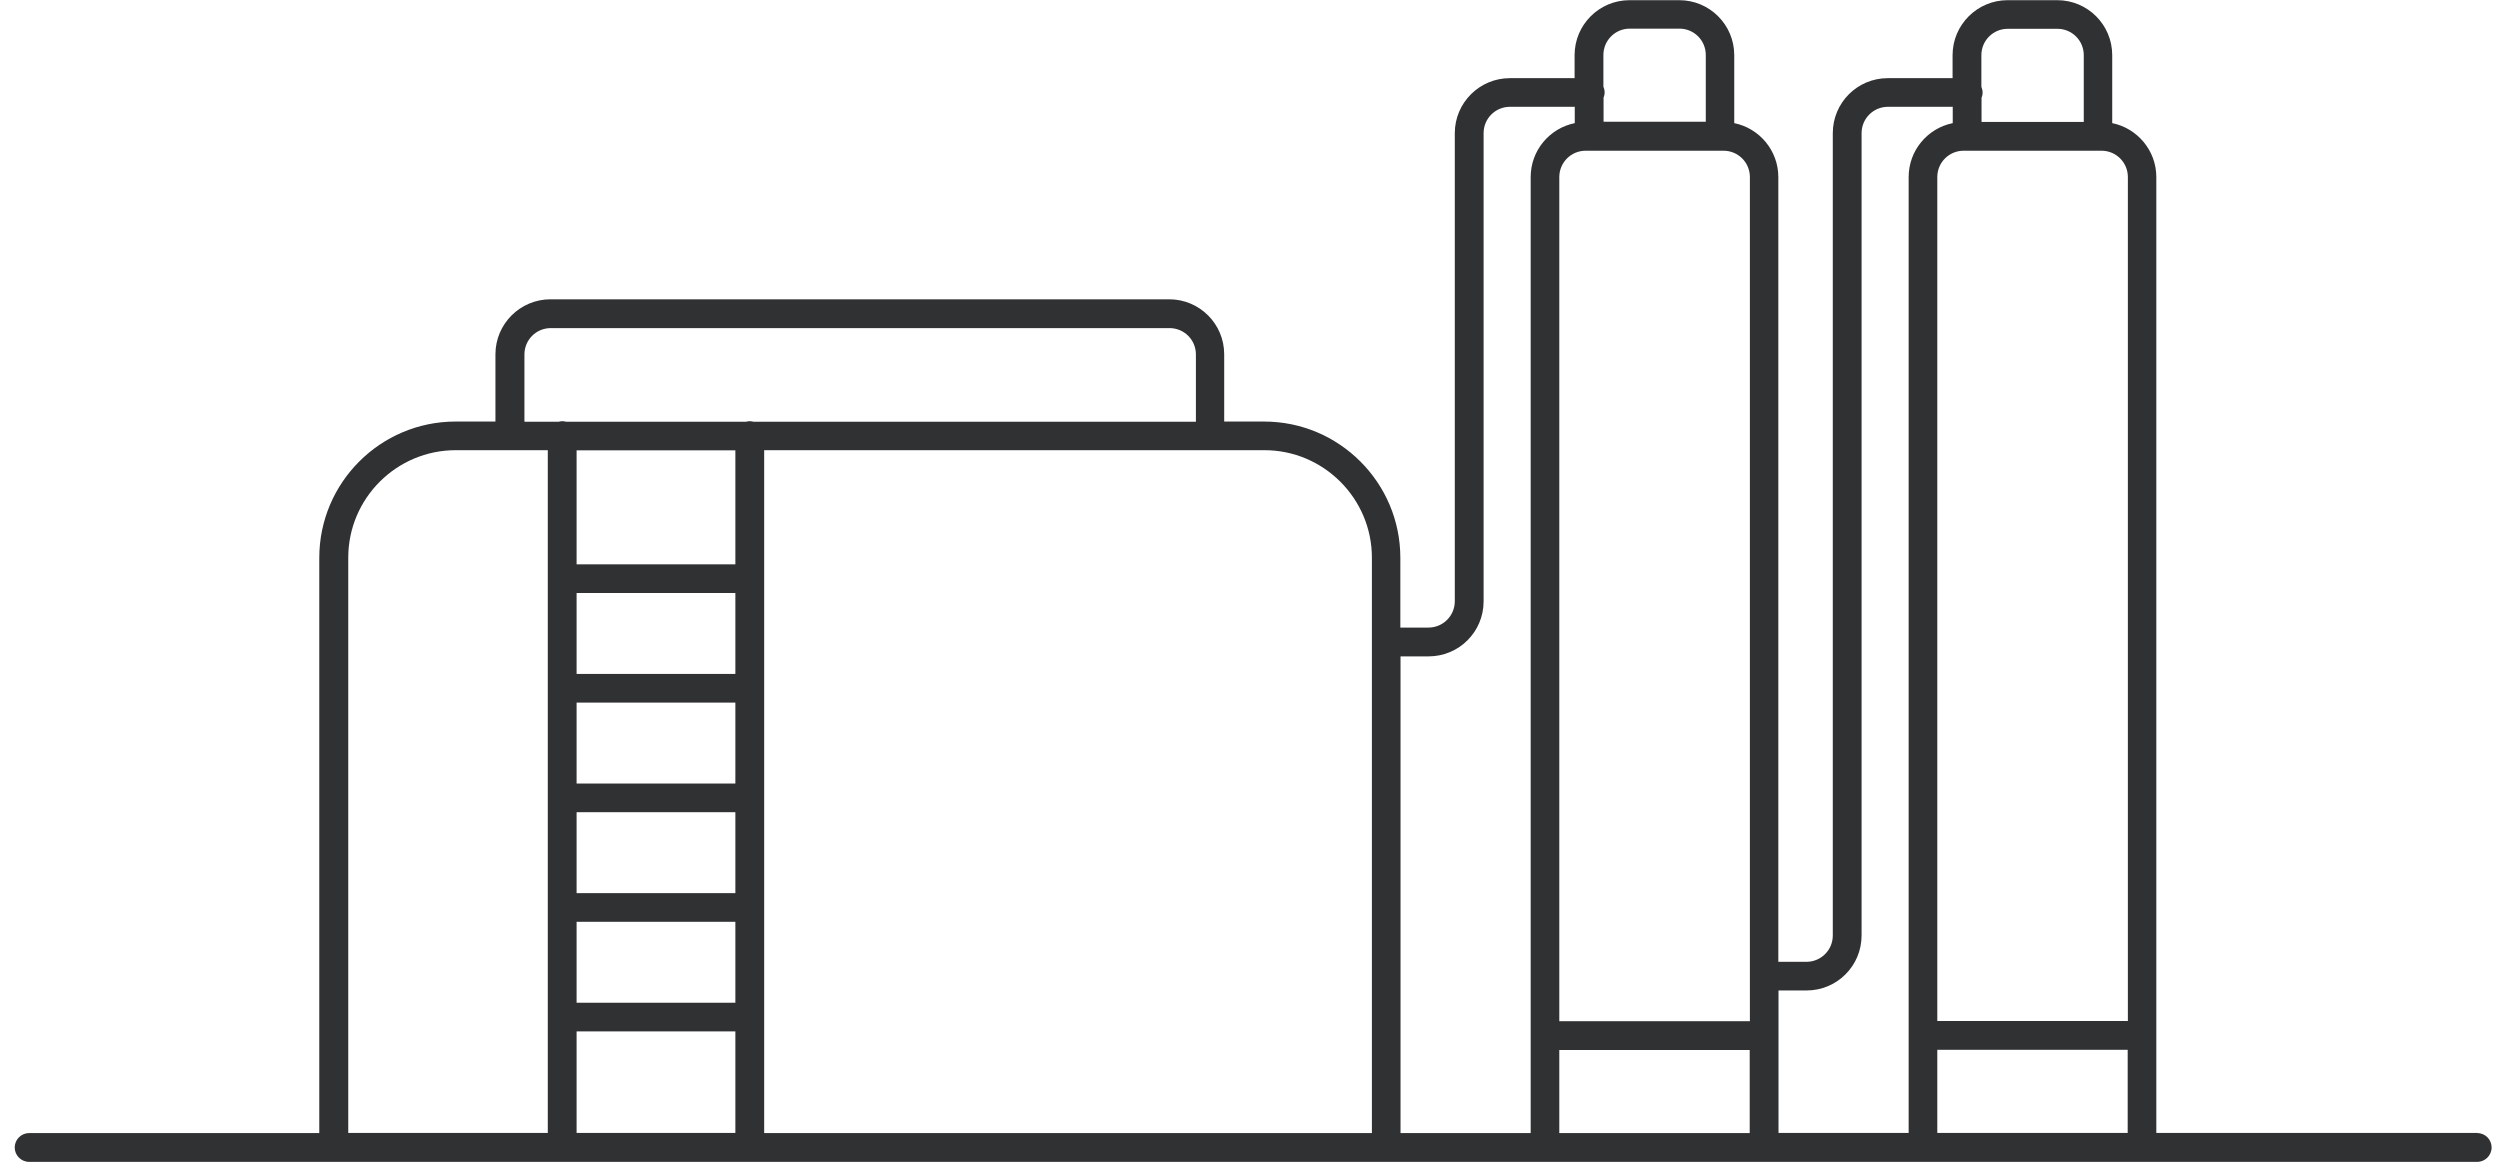 <svg width="136" height="64" viewBox="0 0 136 64" fill="none" xmlns="http://www.w3.org/2000/svg">
<path id="Vector" d="M134.789 61.63H117.304V9.632C117.304 8.189 116.272 6.976 114.905 6.698V3.001C114.905 1.348 113.568 0.01 111.915 0.01H109.211C107.567 0.01 106.22 1.348 106.22 3.001V4.252H102.694C101.041 4.252 99.704 5.59 99.704 7.243V50.89C99.704 51.683 99.063 52.323 98.27 52.323H96.741V9.632C96.741 8.189 95.71 6.976 94.343 6.698V3.001C94.343 1.348 93.005 0.01 91.352 0.01H88.648C86.995 0.01 85.658 1.348 85.658 3.001V4.252H82.132C80.489 4.252 79.141 5.59 79.141 7.243V32.707C79.141 33.5 78.501 34.14 77.708 34.14H76.179V30.347C76.179 26.257 72.854 22.932 68.765 22.932H66.596V19.273C66.596 17.62 65.258 16.282 63.605 16.282H29.943C28.299 16.282 26.952 17.62 26.952 19.273V22.932H24.783C20.694 22.932 17.369 26.257 17.369 30.347V61.639H1.584C1.154 61.639 0.8 61.993 0.8 62.423C0.8 62.853 1.154 63.206 1.584 63.206H134.76C135.19 63.206 135.544 62.853 135.544 62.423C135.544 61.993 135.2 61.639 134.76 61.639L134.789 61.63ZM87.225 5.342C87.263 5.246 87.292 5.141 87.292 5.026C87.292 4.912 87.263 4.807 87.225 4.711V2.991C87.225 2.198 87.865 1.558 88.658 1.558H91.362C92.155 1.558 92.795 2.198 92.795 2.991V6.622H87.234V5.332L87.225 5.342ZM29.809 61.63H18.945V30.337C18.945 27.108 21.573 24.49 24.793 24.49H29.8V61.63H29.809ZM40.004 61.63H31.367V56.107H40.004V61.63ZM40.004 54.55H31.367V50.145H40.004V54.55ZM40.004 48.587H31.367V44.182H40.004V48.587ZM40.004 42.625H31.367V38.22H40.004V42.625ZM40.004 36.663H31.367V32.258H40.004V36.663ZM40.004 30.7H31.367V24.499H40.004V30.7ZM40.788 22.913C40.721 22.913 40.654 22.923 40.587 22.942H30.793C30.727 22.923 30.66 22.913 30.593 22.913C30.526 22.913 30.459 22.923 30.392 22.942H28.529V19.282C28.529 18.489 29.169 17.849 29.962 17.849H63.624C64.417 17.849 65.057 18.489 65.057 19.282V22.942H40.989C40.922 22.923 40.855 22.913 40.788 22.913ZM74.631 61.639H41.571V24.49H68.784C72.004 24.49 74.631 27.117 74.631 30.337V61.63V61.639ZM83.269 9.641V61.639H76.189V35.707H77.718C79.371 35.707 80.708 34.37 80.708 32.717V7.243C80.708 6.45 81.348 5.81 82.141 5.81H85.667V6.698C84.301 6.976 83.269 8.179 83.269 9.632V9.641ZM95.184 61.639H84.826V57.12H95.184V61.639ZM95.184 55.553H84.826V9.632C84.826 8.839 85.467 8.199 86.26 8.199H93.76C94.553 8.199 95.194 8.839 95.194 9.632V55.553H95.184ZM107.787 5.351C107.825 5.256 107.854 5.151 107.854 5.036C107.854 4.921 107.825 4.816 107.787 4.721V3.001C107.787 2.208 108.427 1.567 109.22 1.567H111.924C112.717 1.567 113.357 2.208 113.357 3.001V6.632H107.796V5.342L107.787 5.351ZM103.831 9.632V61.63H96.751V53.881H98.28C99.933 53.881 101.27 52.543 101.27 50.89V7.243C101.27 6.45 101.911 5.81 102.704 5.81H106.229V6.698C104.863 6.976 103.831 8.179 103.831 9.632ZM115.746 61.63H105.389V57.11H115.746V61.63ZM115.746 55.543H105.389V9.632C105.389 8.839 106.029 8.199 106.822 8.199H114.322C115.116 8.199 115.756 8.839 115.756 9.632V55.553L115.746 55.543Z" fill="#303133"/>
</svg>
